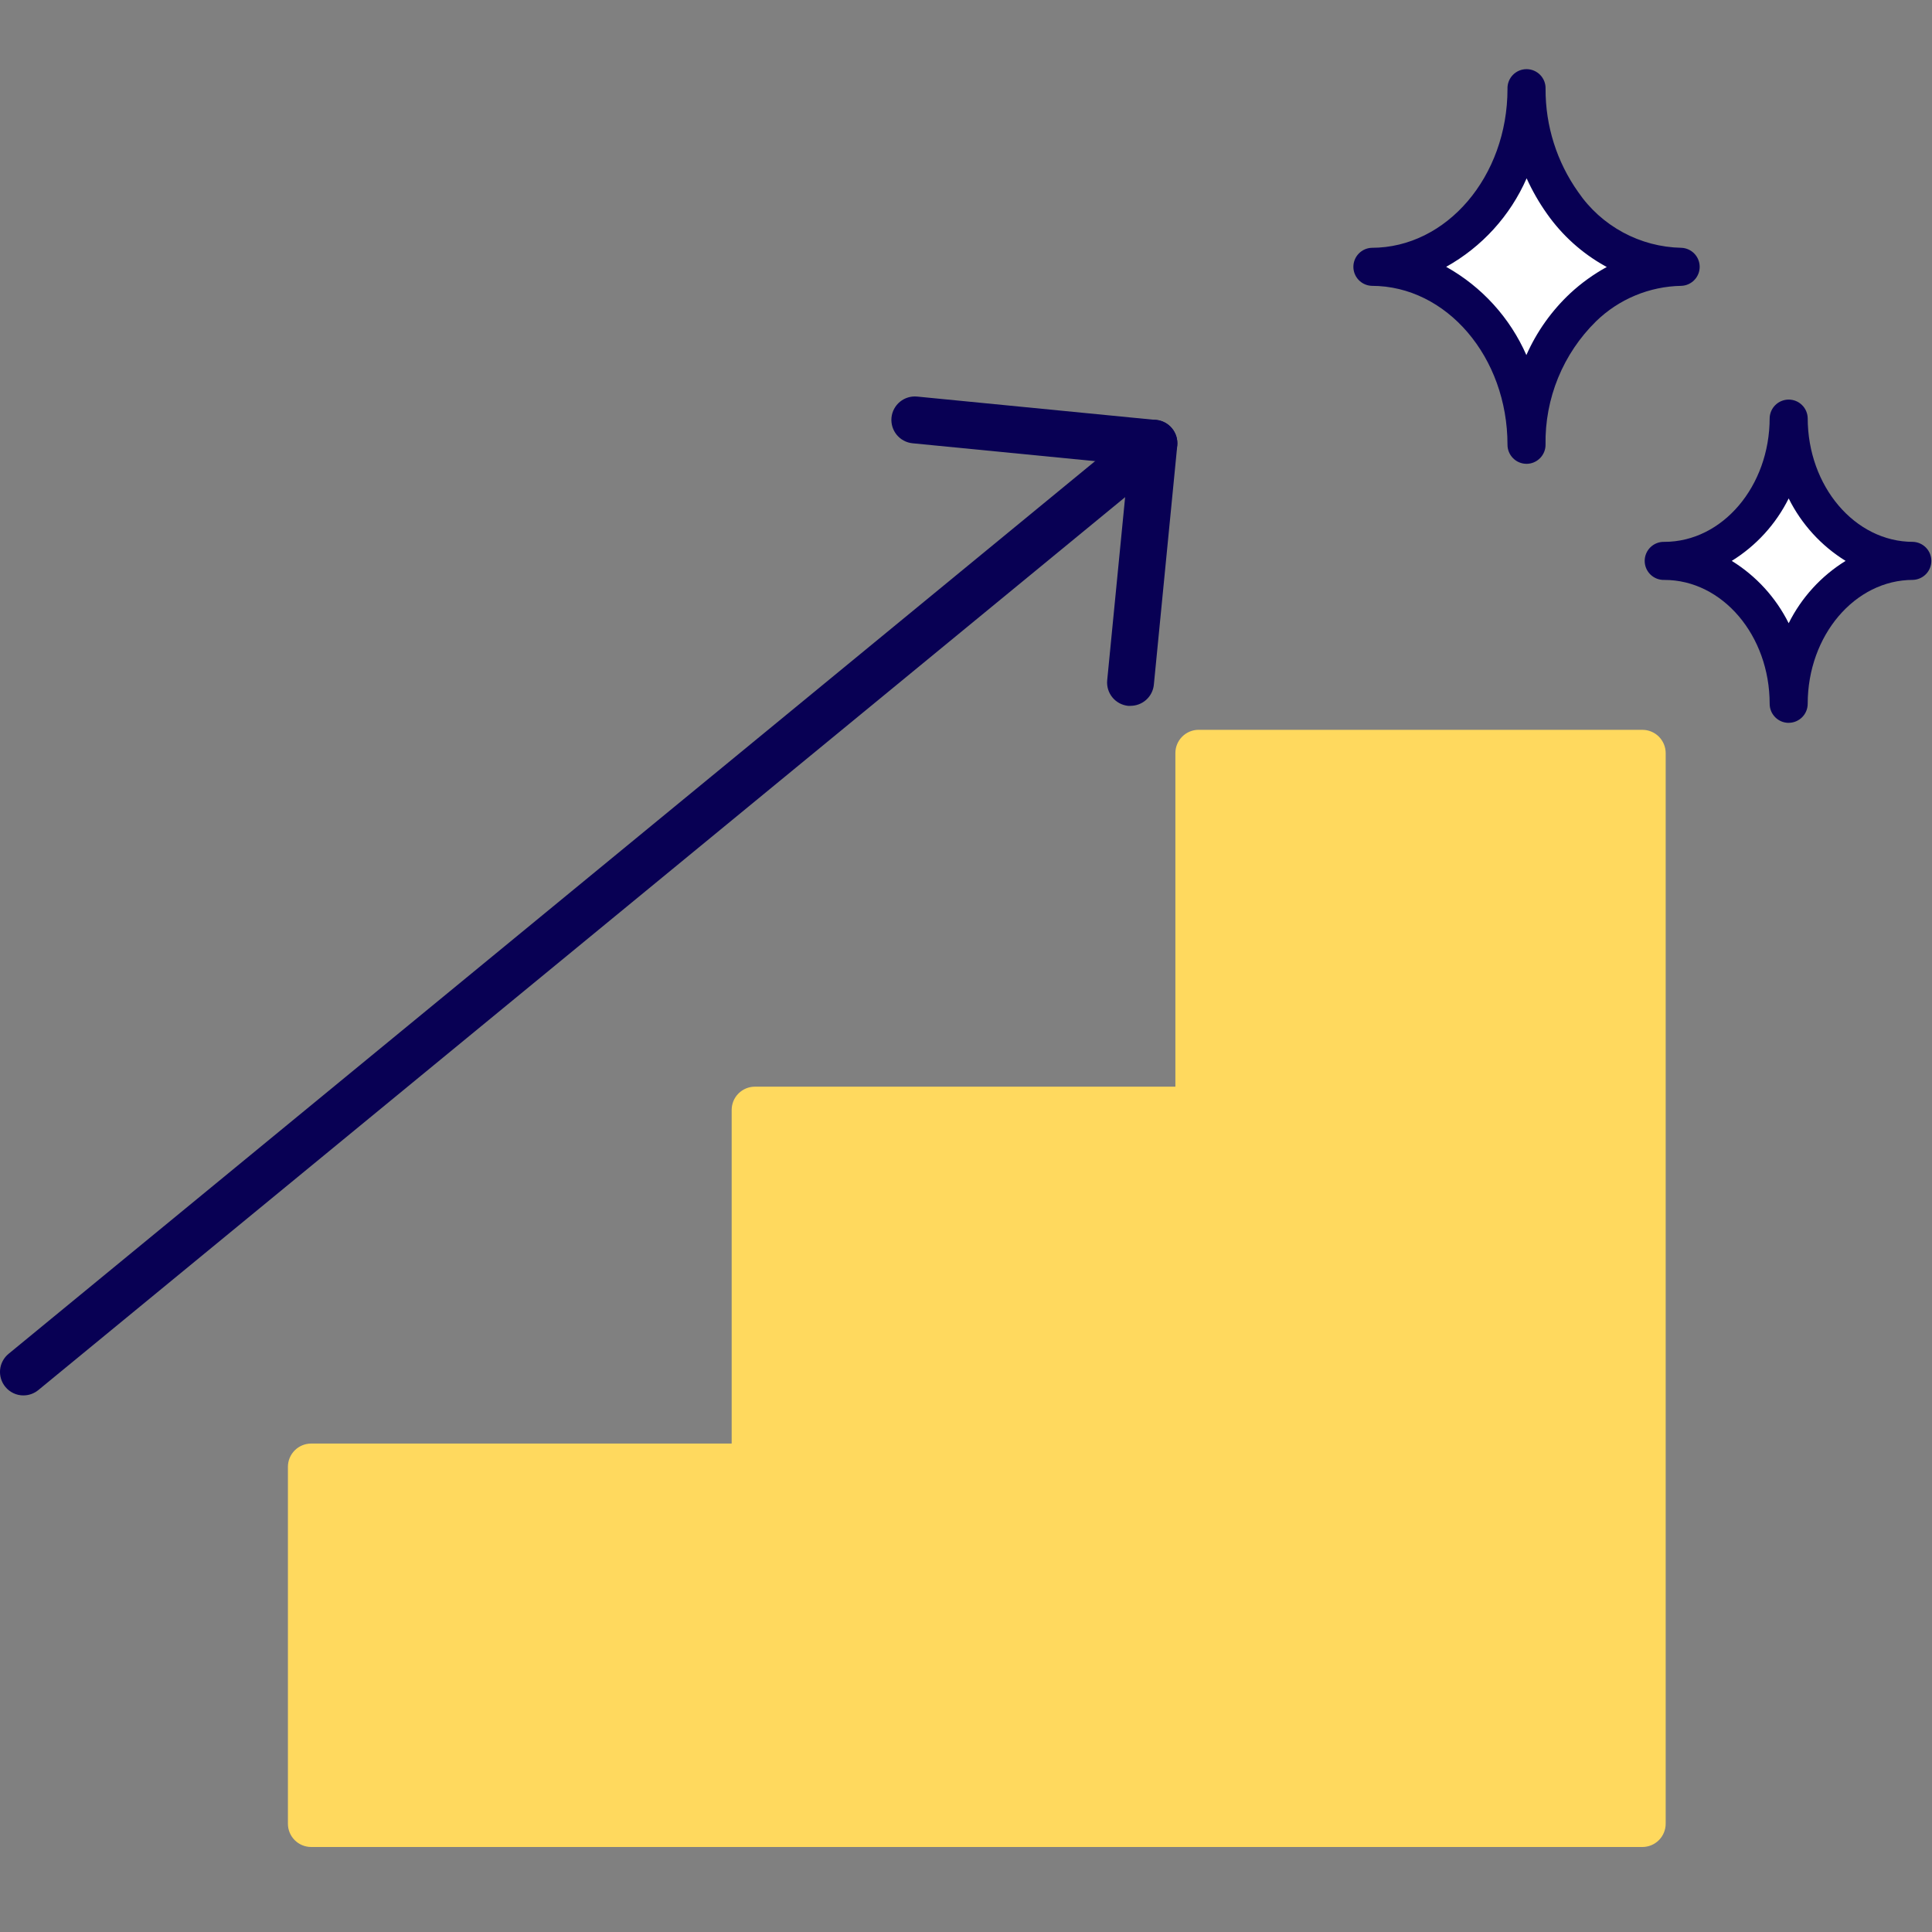 <svg xmlns="http://www.w3.org/2000/svg" fill="none" viewBox="0 0 83 83">
  <rect x="0" y="0" width="83" height="83" fill="#808080" stroke="none"/>
  <path fill="#FFD95E" d="M70.559 31.354c.265 0.0.52.106.707.293.187.188.293.442.293.707v45.994c0 .265-.106.519-.293.707-.187.187-.442.293-.707.293H13.369c-.265 0-.519-.105-.707-.293s-.293-.442-.293-.707V63.016c0-.265.105-.519.293-.707s.442-.293.707-.293h18.064v-14.332c0-.265.105-.519.292-.707.188-.188.443-.293.708-.293h18.062V32.353c0-.265.105-.519.293-.707s.442-.293.707-.293h19.064Z"/>
  <path fill="#080054" d="M1.008 59.948c-.149.001-.296-.032-.431-.096-.135-.064-.254-.157-.348-.272-.084-.102-.147-.22-.186-.347-.038-.127-.052-.26-.039-.391.013-.132.052-.26.114-.376.062-.117.147-.22.249-.304l48.564-39.9c.102-.084.22-.147.347-.186.127-.038.26-.052.391-.039.132.013.26.052.376.114.117.062.22.147.304.249.084.102.147.22.186.347.038.127.052.26.039.391-.013.132-.052.26-.114.376-.062.117-.147.22-.249.304l-48.564 39.9c-.18.148-.406.23-.639.229Z"/>
  <path fill="#080054" d="M48.566 30.324h-.1c-.265-.027-.508-.158-.677-.364-.169-.206-.249-.471-.223-.736l.908-9.273-9.272-.908c-.132-.013-.259-.052-.376-.115-.117-.062-.22-.147-.304-.25-.169-.207-.249-.472-.223-.738.026-.266.158-.51.364-.68.207-.169.472-.249.738-.223l10.275 1.006c.265.027.508.158.677.364.169.206.249.471.223.736l-1.006 10.275c-.025.249-.142.479-.328.646-.186.167-.427.26-.677.259Z"/>
  <path fill="#fff" d="M68 9.5c0-.4-1.667-2.5-2.5-3.5L64 8.5l-2.5 3c1.333 1.667 4 5.1 4 5.5 0 .4 3-3.5 4.5-5.5-.667-.5-2-1.6-2-2ZM79.5 24c-.667-1-2.1-3.1-2.5-3.5l-1 1-2 3c1 1.167 3 3.6 3 4 0 .4 1.667-2.833 2.5-4.5Z"/>
  <path fill="#080054" d="M65.581 19.926c-.217 0-.425-.086-.578-.24-.153-.153-.24-.361-.24-.578 0-3.765-2.616-6.828-5.831-6.828-.212-.007-.413-.097-.56-.249-.147-.152-.23-.356-.23-.568 0-.212.082-.416.23-.568.147-.152.348-.242.56-.249 3.215 0 5.831-3.063 5.831-6.828-.004-.11.014-.219.054-.322.039-.103.099-.196.175-.275.076-.079.168-.142.269-.185.101-.043.21-.065.32-.065.11 0 .218.022.32.065.101.043.193.106.269.185.076.079.136.173.175.275.039.103.058.212.054.322-.007 1.587.482 3.136 1.4 4.431.494.724 1.154 1.318 1.925 1.735.77.417 1.629.644 2.506.662.212.007.413.097.56.249.147.152.23.356.23.568 0 .212-.082.416-.23.568-.147.152-.348.242-.56.249-1.37.024-2.68.569-3.662 1.524-.702.69-1.257 1.516-1.63 2.427-.373.911-.557 1.889-.54 2.873.001.107-.02.214-.061.314-.041.1-.101.19-.176.266-.076.076-.166.137-.265.179-.099.042-.205.063-.313.064Zm-3.453-8.463c1.531.855 2.741 2.186 3.446 3.791.443-1.002 1.084-1.904 1.884-2.653.475-.44 1.002-.82 1.57-1.131l-.085-.046c-.98-.548-1.825-1.308-2.473-2.225-.344-.483-.64-.998-.885-1.538-.706 1.611-1.92 2.946-3.457 3.802ZM76.843 31.054c-.217 0-.425-.086-.578-.24-.153-.153-.239-.361-.239-.578 0-2.935-2.029-5.322-4.522-5.322-.11.004-.219-.015-.322-.054-.102-.039-.196-.099-.275-.175-.079-.076-.142-.168-.185-.269-.043-.101-.065-.21-.065-.32 0-.11.022-.219.065-.32.043-.101.106-.193.185-.269.079-.076.173-.136.275-.175.103-.039.212-.058.322-.054 2.493 0 4.522-2.388 4.522-5.322.007-.212.097-.413.249-.56.152-.147.356-.23.568-.23.212 0 .416.082.568.23.152.147.242.348.249.56 0 2.935 2.029 5.322 4.522 5.322.212.007.412.097.56.249s.23.356.23.568c0 .212-.082.416-.23.568-.147.152-.348.242-.56.249-2.493 0-4.522 2.388-4.522 5.322 0 .217-.086.425-.239.578-.153.153-.361.24-.578.24Zm-2.445-6.958c1.048.648 1.895 1.575 2.445 2.678.55-1.103 1.397-2.03 2.445-2.678-1.049-.649-1.896-1.579-2.445-2.683-.55 1.105-1.397 2.034-2.446 2.683h.001Z"/>
</svg>
